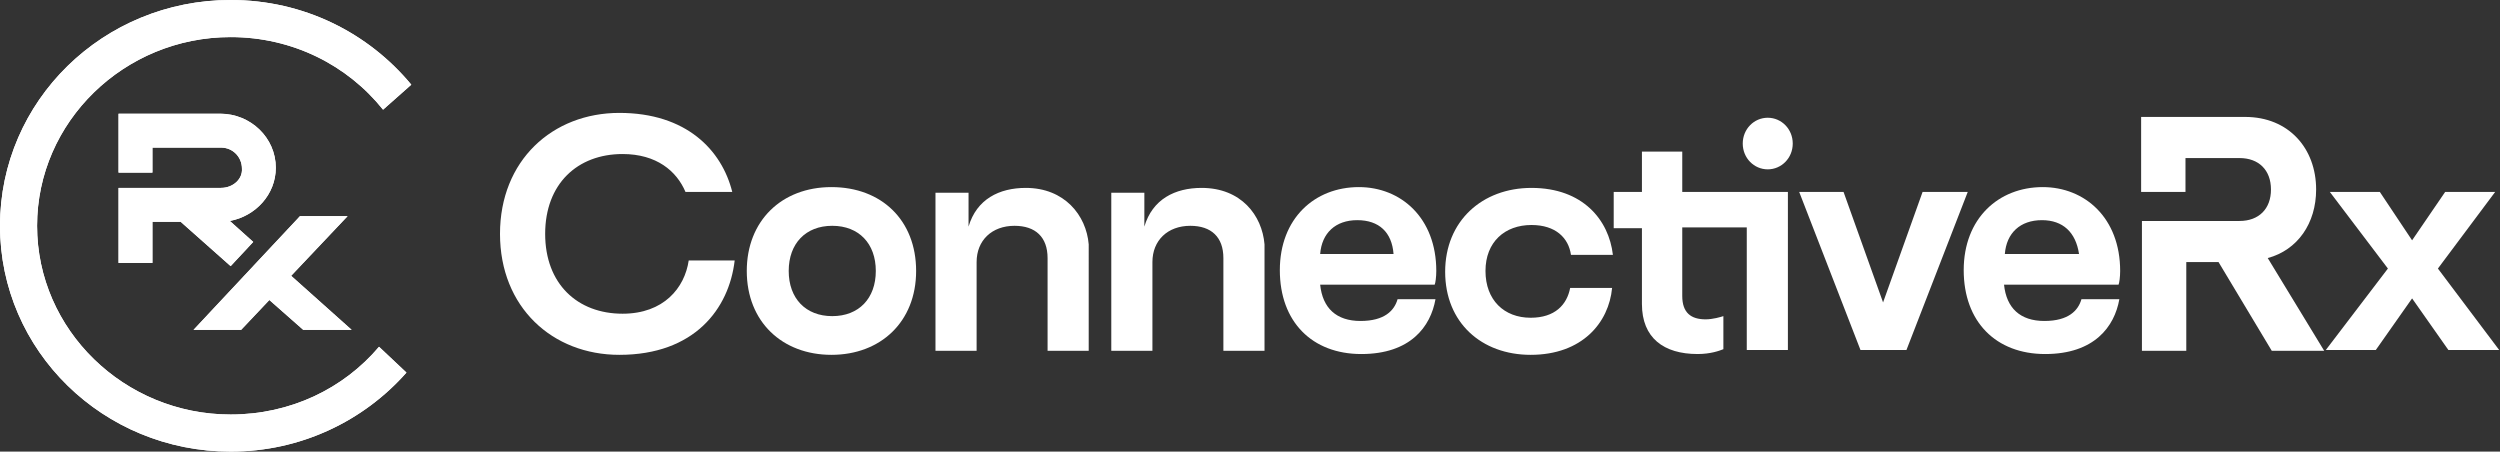 <?xml version="1.0" encoding="utf-8"?>
<!-- Generator: Adobe Illustrator 27.8.1, SVG Export Plug-In . SVG Version: 6.00 Build 0)  -->
<svg version="1.1" id="Layer_2_00000178177887402531471060000008755797432743420807_"
	 xmlns="http://www.w3.org/2000/svg" xmlns:xlink="http://www.w3.org/1999/xlink" x="0px" y="0px" viewBox="0 0 310 56"
	 style="enable-background:new 0 0 310 56;" xml:space="preserve">
<rect x="0" y="0" width="310" height="56" fill="#333333" stroke="none"/>
<style type="text/css">
	.st0{fill:#FFFFFF;}
	.st1{fill-rule:evenodd;clip-rule:evenodd;fill:#FFFFFF;}
</style>
<g id="Layer_1-2">
	<path class="st0" d="M27.4,23.3H14.7v9.3h4.2v-5.1h3.5l6.2,5.5l2.8-3l-2.9-2.6c3.2-0.6,5.7-3.3,5.7-6.6c0-3.7-3.1-6.7-6.9-6.7H14.7
		v7.3h4.2v-3.1h8.5c1.5,0,2.6,1.2,2.6,2.6C30.1,22.2,28.9,23.3,27.4,23.3L27.4,23.3z"/>
	<path class="st0" d="M33.4,37.2l4.2,3.7h6l-7.5-6.7l7-7.4h-5.9L24,40.9h5.9C29.9,40.9,33.4,37.2,33.4,37.2z"/>
	<path class="st0" d="M47.5,13.6l3.5-3.1C45.7,4.1,37.7,0,28.6,0C12.8,0,0,12.5,0,28s12.8,28,28.6,28c8.7,0,16.5-3.8,21.8-9.8L47,43
		c-4.4,5.2-11,8.4-18.4,8.4c-13.2,0-24-10.5-24-23.4S15.4,4.6,28.6,4.6C36.3,4.6,43.1,8.1,47.5,13.6L47.5,13.6z"/>
	<path class="st0" d="M27.4,23.3H14.7v9.3h4.2v-5.1h3.5l6.2,5.5l2.8-3l-2.9-2.6c3.2-0.6,5.7-3.3,5.7-6.6c0-3.7-3.1-6.7-6.9-6.7H14.7
		v7.3h4.2v-3.1h8.5c1.5,0,2.6,1.2,2.6,2.6C30.1,22.2,28.9,23.3,27.4,23.3L27.4,23.3z"/>
	<path class="st0" d="M33.4,37.2l4.2,3.7h6l-7.5-6.7l7-7.4h-5.9L24,40.9h5.9C29.9,40.9,33.4,37.2,33.4,37.2z"/>
	<path class="st0" d="M47.5,13.6l3.5-3.1C45.7,4.1,37.7,0,28.6,0C12.8,0,0,12.5,0,28s12.8,28,28.6,28c8.7,0,16.5-3.8,21.8-9.8L47,43
		c-4.4,5.2-11,8.4-18.4,8.4c-13.2,0-24-10.5-24-23.4S15.4,4.6,28.6,4.6C36.3,4.6,43.1,8.1,47.5,13.6L47.5,13.6z"/>
	<path class="st1" d="M92.6,33.6c0-6.2,4.3-10.4,10.5-10.4s10.5,4.1,10.5,10.4S109.2,44,103.1,44S92.6,39.9,92.6,33.6z M97.8,33.6
		c0,3.4,2.1,5.6,5.4,5.6s5.4-2.2,5.4-5.6s-2.1-5.6-5.4-5.6S97.8,30.2,97.8,33.6z"/>
	<path class="st0" d="M127.2,23.3c-3.3,0-6.1,1.4-7.1,4.8v-4.2h-4.1v19.6h5.1v-11c0-2.7,1.9-4.5,4.7-4.5c2.6,0,4.1,1.4,4.1,4v11.5
		h5.1V30.3C134.7,26.7,132,23.3,127.2,23.3z"/>
	<path class="st0" d="M149,23.3c-3.3,0-6.1,1.4-7.1,4.8v-4.2h-4.1v19.6h5.1v-11c0-2.7,1.9-4.5,4.7-4.5c2.6,0,4.1,1.4,4.1,4v11.5h5.1
		V30.3C156.5,26.7,153.9,23.3,149,23.3L149,23.3z"/>
	<path class="st1" d="M168.5,23.2c5.2,0,9.6,3.8,9.6,10.4c0,0.7-0.1,1.5-0.2,1.7h-14.2c0.3,2.9,2,4.5,5,4.5s4.2-1.3,4.6-2.7h4.7
		c-0.6,3.4-3.1,6.8-9.2,6.8s-10.1-4-10.1-10.4S163,23.2,168.5,23.2L168.5,23.2z M168.3,27.3c-2.7,0-4.4,1.6-4.6,4.2h9.1
		C172.6,28.8,171,27.3,168.3,27.3z"/>
	<path class="st0" d="M189.9,27.9c3,0,4.6,1.6,4.9,3.7h5.2c-0.5-4.3-3.7-8.3-10.1-8.3c-6.1,0-10.7,4.1-10.7,10.4S183.7,44,189.8,44
		c6.4,0,9.7-4,10.1-8.3h-5.2c-0.4,2.1-1.9,3.7-4.9,3.7c-3.3,0-5.6-2.2-5.6-5.8S186.6,27.9,189.9,27.9z"/>
	<path class="st0" d="M219.2,14.6c-1.7,0-3.1,1.4-3.1,3.2s1.4,3.2,3.1,3.2s3.1-1.4,3.1-3.2C222.3,16,220.9,14.6,219.2,14.6z"/>
	<path class="st0" d="M216.6,23.8h-8v-5h-5v5h-3.5v4.5h3.5v9.4c0,4.2,2.7,6.2,6.9,6.2c1.6,0,2.7-0.4,3.2-0.6l0-4.1
		c-0.3,0.1-1.3,0.4-2.2,0.4c-1.8,0-2.9-0.8-2.9-2.9v-8.5h8v15.2h5.1V23.8L216.6,23.8L216.6,23.8z"/>
	<path class="st0" d="M238.4,23.8l-4.9,13.7l-4.9-13.7h-5.5l7.6,19.6h5.7l7.6-19.6H238.4z"/>
	<path class="st1" d="M253.3,23.2c5.2,0,9.6,3.8,9.6,10.4c0,0.7-0.1,1.5-0.2,1.7h-14.2c0.3,2.9,2,4.5,5,4.5c3,0,4.2-1.3,4.6-2.7h4.7
		c-0.6,3.4-3.1,6.8-9.2,6.8s-10.1-4-10.1-10.4S247.8,23.2,253.3,23.2L253.3,23.2z M253.2,27.3c-2.7,0-4.4,1.6-4.6,4.2h9.2
		C257.4,28.8,255.8,27.3,253.2,27.3L253.2,27.3z"/>
	<path class="st0" d="M287.2,23.5c0-5.1-3.4-9-8.8-9h-12.9v9.3h5.5v-4.2h6.7c2.4,0,3.9,1.5,3.9,3.9s-1.5,3.9-3.9,3.9h-12.1v16.1h5.5
		v-11h4l6.6,11h6.5L281.2,32C284.9,31,287.2,27.7,287.2,23.5L287.2,23.5z"/>
	<path class="st0" d="M302.3,33.3l7.1-9.5h-6.2l-4.1,6l-4-6h-6.2l7.2,9.5l-7.7,10.1h6.2l4.5-6.4l4.5,6.4h6.3L302.3,33.3L302.3,33.3z
		"/>
	<path class="st0" d="M77.2,38.9c-5.6,0-9.6-3.7-9.6-9.9s4-9.9,9.6-9.9c4.2,0,6.7,2.1,7.8,4.7h5.8c-1.3-5.2-5.7-9.8-14-9.8
		S62,19.9,62,29s6.5,15,14.8,15c9.3,0,13.6-5.7,14.3-11.7h-5.7C84.9,35.7,82.3,38.9,77.2,38.9L77.2,38.9z"/>
</g>
</svg>
